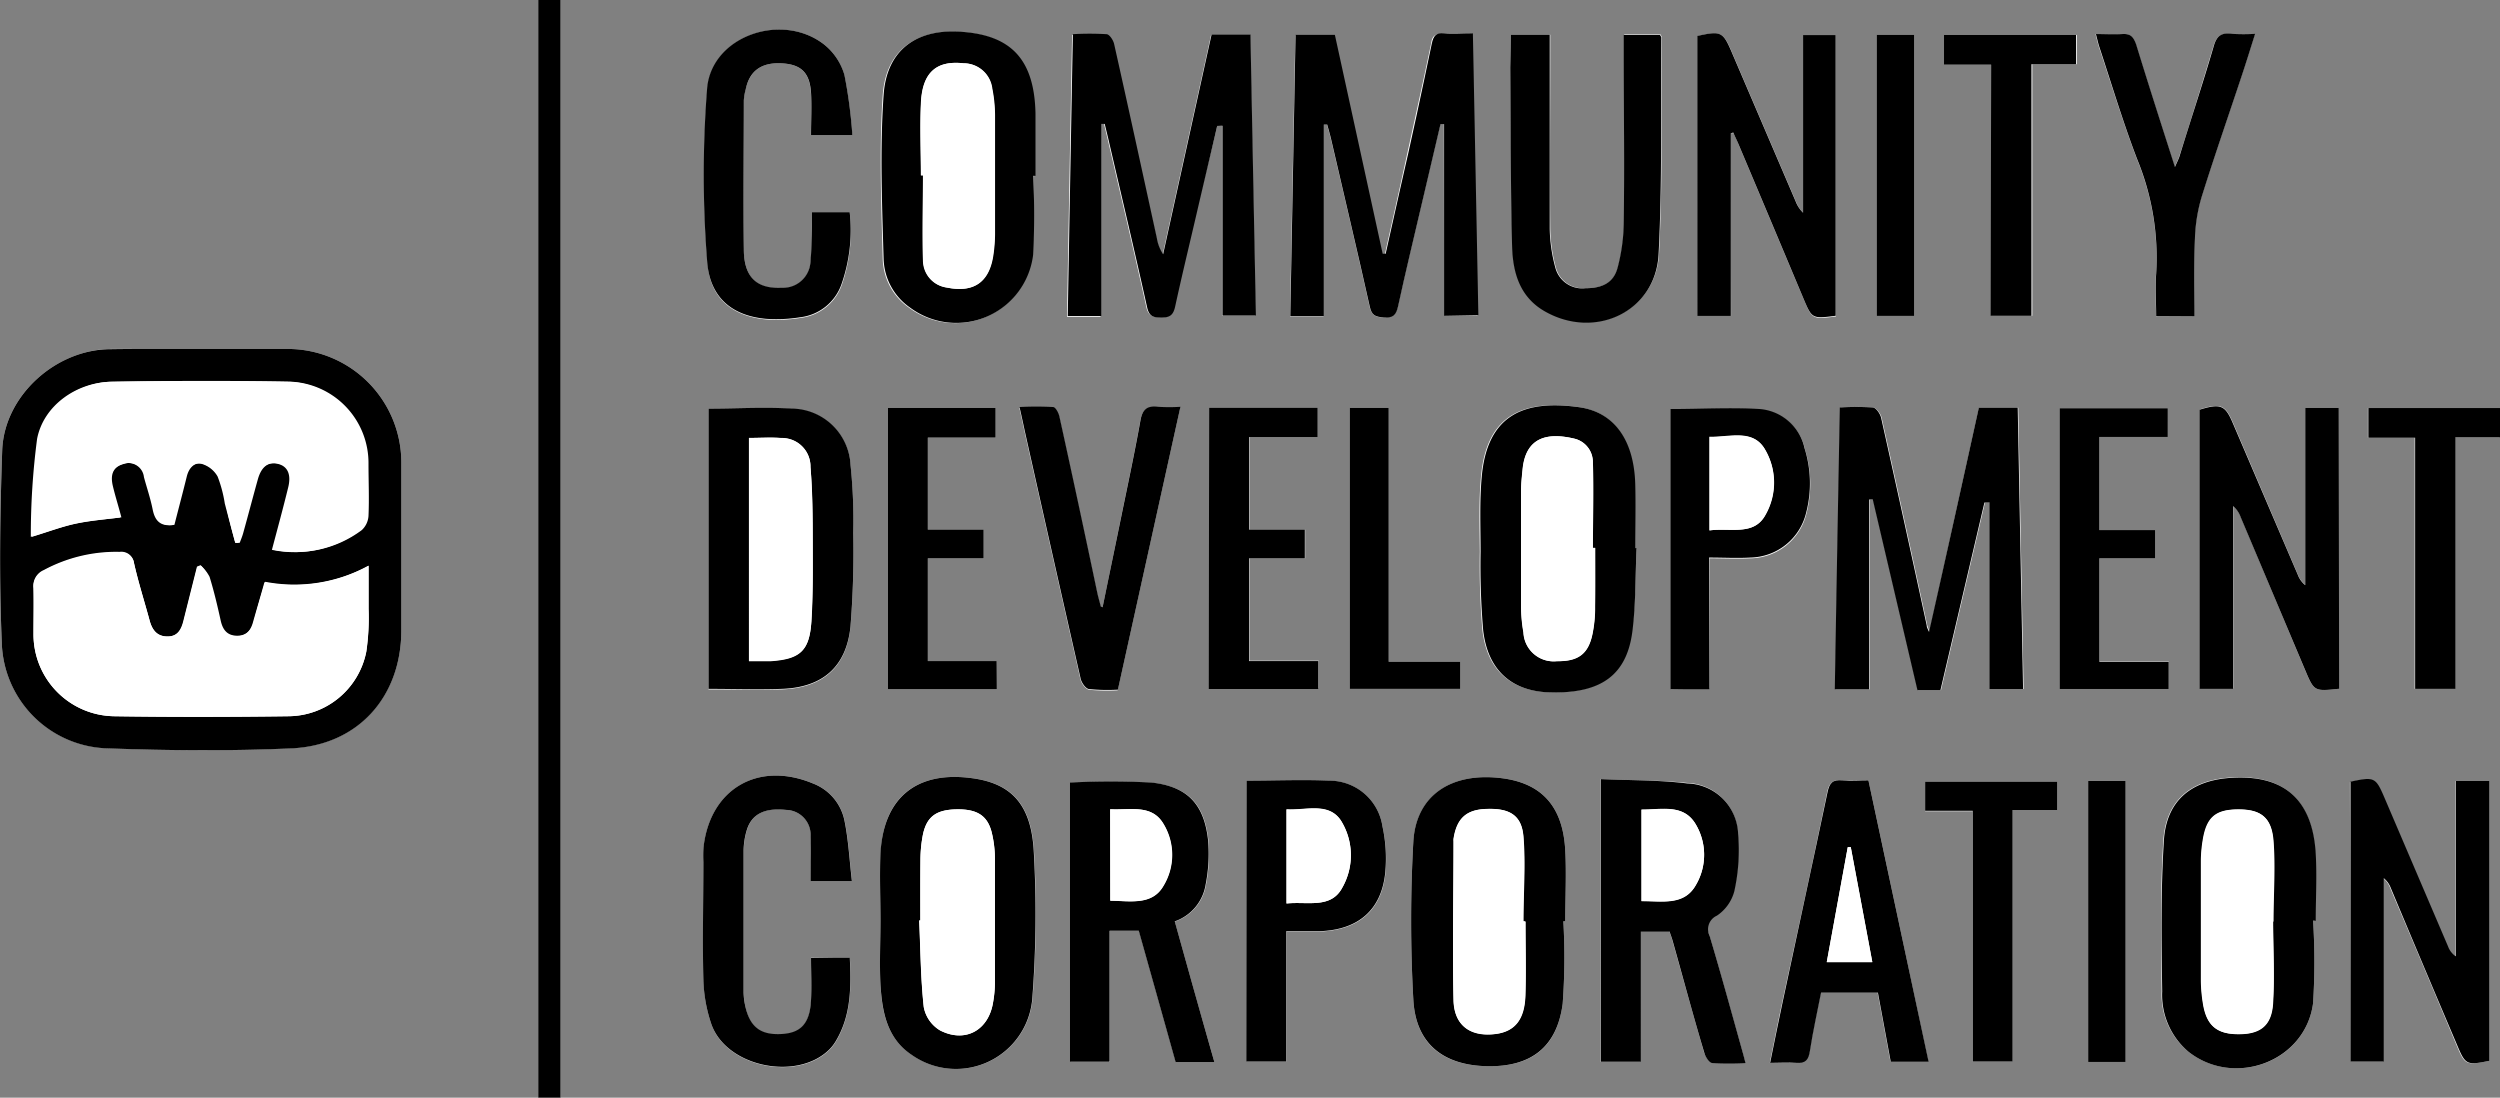 <svg xmlns="http://www.w3.org/2000/svg" viewBox="0 0 223.88 98.3"><rect x="0" y="0" width="223.88" height="98.3" fill="#808080" stroke="none"/><defs><style>.cls-1{fill:#fff;}</style></defs><g id="Layer_2" data-name="Layer 2"><g id="Layer_1-2" data-name="Layer 1"><path class="cls-1" d="M18.07,31.25c-2.72,0-5.43,0-8.15,0C5,31.31.41,35.39.2,40.27,0,46-.08,51.77.16,57.51A9.75,9.75,0,0,0,9.76,67c5.42.22,10.87.26,16.29,0,6-.25,9.89-4.64,9.89-10.6,0-5,0-10.06,0-15.09A10.18,10.18,0,0,0,25.86,31.25Zm111.25-3h3c-.17-8.45-.32-16.81-.49-25.23-1,0-1.8,0-2.59,0s-1,.24-1.09.92c-.91,4.33-1.88,8.65-2.83,13-.43,1.94-.87,3.88-1.3,5.81l-.27,0q-2.13-9.78-4.28-19.6H116c-.16,8.44-.32,16.82-.47,25.19h3V11.14h.3c.1.37.22.75.31,1.13,1.17,5,2.37,10.09,3.5,15.15.18.82.54,1,1.29,1s1.08-.26,1.25-1c.65-3,1.38-6,2.08-9q.85-3.66,1.72-7.32l.32,0ZM109,11.28l.43,0v17h3c-.17-8.44-.33-16.8-.49-25.17h-3.48c-1.46,6.61-2.9,13.14-4.34,19.68a3.67,3.67,0,0,1-.56-1.44C102.26,15.57,101,9.76,99.7,4c-.08-.34-.42-.84-.69-.87a26.56,26.56,0,0,0-3,0c-.16,8.47-.31,16.83-.46,25.24h3V11.08l.31,0,.3,1.24c1.17,5.05,2.37,10.09,3.49,15.15.19.87.62.93,1.32.95s1-.22,1.2-1c.6-2.76,1.26-5.52,1.91-8.27S108.38,13.91,109,11.28Zm68.22,25.23c-1.46,6.63-2.91,13.19-4.42,20.08-.16-.44-.19-.51-.21-.59q-2-9.28-4.08-18.57c-.08-.37-.47-.9-.76-.94a23.7,23.7,0,0,0-2.94,0c-.16,8.51-.31,16.87-.45,25.24h3.08v-17h.32q2,8.54,4,17.07h2.06l3.94-16.8.46,0V61.7h3c-.16-8.43-.32-16.78-.48-25.19ZM50.2,98.3V0h-2V98.3ZM63.45,36.59V61.74c2.24,0,4.39.06,6.54,0,3.65-.12,5.79-1.95,6.17-5.56a83.39,83.39,0,0,0,.25-8.37,47.56,47.56,0,0,0-.24-6.09,5.32,5.32,0,0,0-5.3-5.08C68.45,36.44,66,36.59,63.45,36.59Zm45.3,58.52c-.64-2.23-1.23-4.29-1.81-6.36s-1.15-4.12-1.74-6.22A4.19,4.19,0,0,0,108,79.22a14.29,14.29,0,0,0,.22-3.91c-.34-3.26-1.79-4.85-5.06-5.21a68.43,68.43,0,0,0-7.31,0v25h3.55V83.35H102c1.1,3.92,2.2,7.82,3.3,11.76ZM155,11.93l.24,0c.15.32.31.63.45,1q2.92,6.93,5.84,13.88c.76,1.79.76,1.8,2.88,1.53V3.14h-2.92V19.06a2.79,2.79,0,0,1-.66-1l-5.7-13.3c-.82-1.93-1-2-3.11-1.53V28.29h3Zm54.44,49.75V36.53h-3V52.37a2.15,2.15,0,0,1-.67-.93L200,37.93c-.72-1.69-1.11-1.85-3-1.27v25h3V45.32a2.35,2.35,0,0,1,.68,1L206.42,60C207.24,61.92,207.24,61.92,209.47,61.68ZM140,82.5h.17c0-2.12.09-4.24,0-6.34-.2-3.9-2.07-6-5.6-6.46-4.5-.6-7.71,1.47-8,5.63a127.28,127.28,0,0,0,0,14.22c.22,3.93,2.63,5.85,6.6,5.93s6.25-1.68,6.77-5.59A56.89,56.89,0,0,0,140,82.5Zm3.3-12.73V95.08h3.6V83.33h2.57c.11.32.22.61.3.91.94,3.34,1.86,6.68,2.83,10,.1.34.45.83.73.87a28.31,28.31,0,0,0,2.94,0c-.09-.38-.15-.6-.21-.82-1-3.53-1.95-7.06-3-10.57a1.33,1.33,0,0,1,.65-1.81,3.81,3.81,0,0,0,1.56-2.14,17.08,17.08,0,0,0,.34-5.18,4.68,4.68,0,0,0-4.55-4.48C148.58,69.85,146,69.89,143.34,69.77Zm-50.82-54h.17c0-1.87,0-3.75,0-5.62-.11-4.71-2.09-6.92-6.47-7.27-4.08-.33-6.85,1.57-7.13,5.64-.33,4.87-.13,9.79,0,14.68a5.49,5.49,0,0,0,2.39,4.38,6.93,6.93,0,0,0,11-4.76A69,69,0,0,0,92.52,15.75Zm54,33.31h-.11c0-1.91,0-3.83,0-5.74-.11-3.93-1.83-6.42-5-6.88-4.81-.68-8.26.55-8.75,6.26-.2,2.22-.12,4.47-.1,6.7a68.8,68.8,0,0,0,.23,7c.42,3.67,2.65,5.54,6.26,5.58,4.34,0,6.59-1.58,7.1-5.44C146.5,54.09,146.44,51.56,146.56,49.06ZM78.85,82.43h0c0,1.92-.08,3.84,0,5.75.13,2.43.58,4.82,2.82,6.29a6.86,6.86,0,0,0,10.79-5,99.34,99.34,0,0,0,.14-13.14c-.21-4.29-2-6.17-5.52-6.64-5-.68-8,1.73-8.21,6.74C78.76,78.44,78.85,80.44,78.85,82.43Zm128.29,0h.19c0-2,.09-4,0-6-.28-4.86-2.84-7.11-7.6-6.8-3.55.23-5.76,2.06-6,5.62-.28,4.49-.22,9-.15,13.5A6.66,6.66,0,0,0,196,94.2c4.19,3.23,10.46.84,11.14-4.36A58.89,58.89,0,0,0,207.14,82.44Zm3.35,12.62h2.93V78.65a2.07,2.07,0,0,1,.63.88q3,7.05,5.95,14.09c.74,1.76.82,1.8,2.86,1.39V69.94h-3V85.68a1.84,1.84,0,0,1-.68-.88l-5.64-13.19c-.84-2-.92-2-3.1-1.57ZM135.3,3.11c0,1,0,1.94,0,2.88,0,5.35,0,10.7.15,16,.06,2.32.66,4.54,2.91,5.83,4.52,2.6,9.94,0,10.21-5.1.33-6.45.19-12.93.24-19.39,0-.07-.06-.14-.11-.25h-3.25V4.51c0,5.15,0,10.3,0,15.45a16.49,16.49,0,0,1-.55,4c-.35,1.34-1.36,1.87-2.86,1.84a2.49,2.49,0,0,1-2.72-1.89,14.12,14.12,0,0,1-.49-3.42c-.05-5.35,0-10.7,0-16V3.11ZM72.71,19c0,.78,0,1.48,0,2.19s0,1.44-.12,2.15A2.45,2.45,0,0,1,70,25.81c-2.23.11-3.35-.92-3.4-3.48-.08-4.43,0-8.86,0-13.29A4.86,4.86,0,0,1,66.77,8c.39-1.71,1.48-2.46,3.35-2.32,1.63.12,2.38.85,2.5,2.62.08,1.26,0,2.53,0,3.8h3.7a42.79,42.79,0,0,0-.71-5.39A5.42,5.42,0,0,0,73.82,4c-3.76-2.93-10-.78-10.46,3.89a99.33,99.33,0,0,0,0,15.62c.2,3.22,2.24,4.82,5.25,5.1a13.35,13.35,0,0,0,3.09-.14,4.47,4.47,0,0,0,3.7-3A14.56,14.56,0,0,0,76.09,19Zm-.08,66.76c0,1.34.07,2.65,0,4-.13,1.94-.91,2.77-2.53,2.88-2,.14-3-.62-3.37-2.59a5.92,5.92,0,0,1-.13-1.18q0-6.36,0-12.7a6.65,6.65,0,0,1,.3-1.88c.45-1.41,1.63-2,3.51-1.76a2.24,2.24,0,0,1,2.19,2.38c.08,1.34,0,2.69,0,4h3.7c-.22-1.87-.31-3.66-.66-5.39a4.52,4.52,0,0,0-2.81-3.35c-4.92-2.06-9.25.48-9.82,5.73A11.67,11.67,0,0,0,63,77.22c0,3.51-.06,7,0,10.54a13.44,13.44,0,0,0,.72,4c1.36,3.82,7.68,5.12,10.57,2.24a3.92,3.92,0,0,0,.58-.76c1.37-2.31,1.36-4.83,1.24-7.43Zm94.69-15.9c-.86,0-1.62.05-2.37,0s-1.14.2-1.32,1.06c-1.28,6.24-2.65,12.47-4,18.7-.39,1.8-.74,3.61-1.14,5.54.92,0,1.64,0,2.35,0s1.09-.26,1.21-1.06c.27-1.76.66-3.49,1-5.23h5.09l1.15,6.19h3.39C170.9,86.62,169.12,78.27,167.32,69.88Zm-55.69,0V95.06h3.58V83.42c1.08,0,2,0,3,0,3.44-.12,5.52-1.9,5.86-5.24A13.45,13.45,0,0,0,123.8,74a4.8,4.8,0,0,0-4.8-4.08C116.58,69.8,114.14,69.91,111.63,69.91Zm41.45-8.19V50c1.32,0,2.51.06,3.69,0a5.24,5.24,0,0,0,5-4,10.46,10.46,0,0,0-.14-5.79,4.47,4.47,0,0,0-4-3.51c-2.65-.21-5.32,0-8,0V61.72ZM98.74,54.38h-.18c-.1-.4-.22-.8-.31-1.21q-1.68-7.89-3.39-15.78c-.07-.34-.35-.86-.58-.88a29.26,29.26,0,0,0-3,0c.2.88.34,1.54.48,2.19q2.49,11.09,5,22.16c.09.36.47.87.78.91a16.5,16.5,0,0,0,2.55.05l5.6-25.33a16.33,16.33,0,0,1-2,0c-1-.12-1.4.22-1.58,1.22-.52,2.9-1.14,5.79-1.73,8.67C99.85,49,99.29,51.69,98.74,54.38Zm9.54-17.87V61.67h9.82v-2.5h-6.22V50h5V47.43h-5V39.14H118V36.51Zm-19,25.21V59.2H83.1V50h5V47.43h-5V39.19h6.07V36.53H79.52V61.72ZM188,39.13h6.13V36.56h-9.69V61.7h9.77V59.22H188V50h5V47.47h-5Zm8.53-10.8c0-2.41-.07-4.68,0-6.95a14.6,14.6,0,0,1,.6-3.72c1.14-3.65,2.4-7.26,3.6-10.88.4-1.2.77-2.4,1.19-3.73a17.76,17.76,0,0,1-2.08,0c-1-.13-1.38.24-1.65,1.19-1,3.29-2,6.54-3.05,9.81-.09.26-.22.51-.4.93-1.21-3.8-2.37-7.4-3.48-11-.21-.68-.52-1-1.25-.91s-1.5,0-2.35,0c.13.47.2.82.31,1.15,1.12,3.36,2.15,6.75,3.41,10.06a23.14,23.14,0,0,1,1.7,10.26c-.1,1.25,0,2.52,0,3.81ZM178.31,5.79V28.28H182V5.75h4V3.13H174.09V5.79Zm45.57,30.75H212.05V39.2h4.19V61.69h3.6V39.16h4Zm-39.65,36V70H172.4v2.65h4.25V95.06h3.57V72.54ZM124.36,59.26V36.53h-3.49V61.69h9.9V59.26ZM187,69.93V95.1h3.35V69.93ZM168.06,3.12V28.29h3.36V3.12Z"/><path d="M18.07,31.25h7.79A10.18,10.18,0,0,1,35.94,41.33c0,5,0,10.06,0,15.09,0,6-3.9,10.35-9.89,10.6-5.42.24-10.87.2-16.29,0a9.75,9.75,0,0,1-9.6-9.49C-.08,51.77,0,46,.2,40.27c.21-4.88,4.84-9,9.72-9C12.64,31.23,15.35,31.25,18.07,31.25Zm3,17.36h.4c.1-.28.22-.55.3-.84.45-1.61.87-3.23,1.32-4.84.33-1.19,1-1.65,1.95-1.39s1.17,1,.88,2.13c-.47,1.84-1,3.67-1.45,5.56a9.88,9.88,0,0,0,7.93-1.76A1.89,1.89,0,0,0,33,46.2c.07-1.55,0-3.11,0-4.67a7.29,7.29,0,0,0-7-7.35c-5.31-.1-10.62-.08-15.93,0C7,34.23,4,36.32,3.43,39.3a66.28,66.28,0,0,0-.56,8.77c1.54-.47,2.73-.93,4-1.19s2.58-.37,4-.55c-.26-1-.54-1.87-.76-2.79s-.09-1.72,1-2a1.41,1.41,0,0,1,1.87,1.18c.26,1,.58,1.91.78,2.89s.67,1.55,1.86,1.39c.36-1.42.75-2.88,1.11-4.34.19-.76.69-1.31,1.42-1.13a2.42,2.42,0,0,1,1.43,1.14,11.69,11.69,0,0,1,.64,2.41C20.44,46.27,20.75,47.44,21.07,48.61Zm-3.1,2-.33.13-1.19,4.73C16.26,56.3,15.94,57,15,57s-1.38-.61-1.61-1.45c-.46-1.69-1-3.37-1.38-5.07a1.14,1.14,0,0,0-1.29-1,13.63,13.63,0,0,0-6.79,1.63A1.53,1.53,0,0,0,3,52.66c.07,1.35,0,2.71,0,4.07a7.33,7.33,0,0,0,7.23,7.41c5.19.08,10.39.07,15.58,0a7.16,7.16,0,0,0,7-5.8,20.93,20.93,0,0,0,.2-3.81c0-1.24,0-2.48,0-3.87a13.88,13.88,0,0,1-9.33,1.48c-.33,1.2-.67,2.34-1,3.49-.21.84-.63,1.37-1.55,1.34s-1.25-.55-1.43-1.33c-.31-1.32-.62-2.64-1-3.94A3.55,3.55,0,0,0,18,50.66Z"/><path d="M129.32,28.28V11.11l-.32,0q-.87,3.66-1.72,7.32c-.7,3-1.43,6-2.08,9-.17.77-.45,1.06-1.25,1s-1.11-.17-1.29-1c-1.13-5.06-2.33-10.1-3.5-15.15-.09-.38-.21-.76-.31-1.13h-.3V28.31h-3c.15-8.37.31-16.75.47-25.19h3.52q2.15,9.82,4.28,19.6l.27,0c.43-1.93.87-3.87,1.3-5.81,1-4.32,1.92-8.64,2.83-13,.14-.68.38-1,1.09-.92s1.59,0,2.59,0c.17,8.42.32,16.78.49,25.23Z"/><path d="M109,11.28c-.61,2.63-1.24,5.26-1.85,7.89s-1.31,5.51-1.91,8.27c-.16.74-.45,1-1.2,1s-1.13-.08-1.32-.95c-1.12-5.06-2.32-10.1-3.49-15.15l-.3-1.24-.31,0V28.3h-3c.15-8.41.3-16.77.46-25.24a26.56,26.56,0,0,1,3,0c.27,0,.61.53.69.87,1.3,5.79,2.56,11.6,3.83,17.4a3.67,3.67,0,0,0,.56,1.44c1.44-6.54,2.88-13.07,4.34-19.68h3.48c.16,8.37.32,16.73.49,25.17h-3v-17Z"/><path d="M177.21,36.51h3.48c.16,8.41.32,16.76.48,25.19h-3V45l-.46,0-3.94,16.8h-2.06q-2-8.53-4-17.07h-.32v17h-3.08c.14-8.37.29-16.73.45-25.24a23.7,23.7,0,0,1,2.94,0c.29,0,.68.57.76.94q2.07,9.27,4.08,18.57c0,.08,0,.15.21.59C174.3,49.7,175.75,43.14,177.21,36.51Z"/><path d="M50.2,98.3h-2V0h2Z"/><path d="M63.45,36.59c2.56,0,5-.15,7.42,0a5.32,5.32,0,0,1,5.3,5.08,47.56,47.56,0,0,1,.24,6.09,83.39,83.39,0,0,1-.25,8.37c-.38,3.61-2.52,5.44-6.17,5.56-2.15.08-4.3,0-6.54,0Zm3.62,2.63v20c.71,0,1.3,0,1.9,0,2.64-.17,3.51-.89,3.69-3.53.17-2.38.13-4.78.12-7.16,0-2.23,0-4.47-.2-6.69A2.55,2.55,0,0,0,70,39.24C69,39.15,68.07,39.22,67.07,39.22Z"/><path d="M108.75,95.11h-3.47c-1.1-3.94-2.2-7.84-3.3-11.76H99.37V95.08H95.82v-25a68.43,68.43,0,0,1,7.31,0c3.27.36,4.72,2,5.06,5.21a14.29,14.29,0,0,1-.22,3.91,4.19,4.19,0,0,1-2.77,3.31c.59,2.1,1.16,4.16,1.74,6.22S108.11,92.88,108.75,95.11ZM99.42,72.47v8.19c1.78,0,3.7.44,4.74-1.31a5.35,5.35,0,0,0,0-5.59C103.13,72,101.18,72.57,99.42,72.47Z"/><path d="M155,11.93V28.29h-3V3.22c2.13-.47,2.29-.4,3.11,1.53l5.7,13.3a2.79,2.79,0,0,0,.66,1V3.14h2.92V28.28c-2.12.27-2.12.26-2.88-1.53q-2.91-6.94-5.84-13.88c-.14-.33-.3-.64-.45-1Z"/><path d="M209.47,61.68c-2.23.24-2.23.24-3.05-1.7l-5.76-13.66a2.35,2.35,0,0,0-.68-1V61.69h-3v-25c1.9-.58,2.29-.42,3,1.27l5.79,13.51a2.15,2.15,0,0,0,.67.93V36.53h3Z"/><path d="M140,82.5a56.89,56.89,0,0,1-.06,7.39c-.52,3.91-2.86,5.67-6.77,5.59s-6.38-2-6.6-5.93a127.28,127.28,0,0,1,0-14.22c.26-4.16,3.47-6.23,8-5.63,3.53.47,5.4,2.56,5.6,6.46.11,2.1,0,4.22,0,6.34Zm-3.43,0h-.16c0-2.55.17-5.11,0-7.63-.17-1.89-1.26-2.51-3.32-2.43-1.79.06-2.65.85-2.93,2.68a1.94,1.94,0,0,0,0,.24c0,4.74-.09,9.48,0,14.22.06,2.29,1.57,3.29,3.83,3,1.66-.24,2.52-1.29,2.6-3.47S136.61,84.74,136.61,82.54Z"/><path d="M143.34,69.77c2.68.12,5.24.08,7.76.39a4.68,4.68,0,0,1,4.55,4.48,17.08,17.08,0,0,1-.34,5.18A3.81,3.81,0,0,1,153.75,82a1.33,1.33,0,0,0-.65,1.81c1.05,3.51,2,7,3,10.57.06.22.12.44.21.82a28.31,28.31,0,0,1-2.94,0c-.28,0-.63-.53-.73-.87-1-3.33-1.89-6.67-2.83-10-.08-.3-.19-.59-.3-.91h-2.57V95.08h-3.6ZM147,80.7c1.85,0,3.83.43,4.86-1.43a5.33,5.33,0,0,0-.09-5.59c-1.11-1.69-3-1.14-4.77-1.18Z"/><path d="M92.52,15.75a69,69,0,0,1,0,7.05,6.93,6.93,0,0,1-11,4.76,5.49,5.49,0,0,1-2.39-4.38c-.14-4.89-.34-9.81,0-14.68.28-4.07,3-6,7.13-5.64,4.38.35,6.36,2.56,6.47,7.27,0,1.87,0,3.75,0,5.62Zm-10-.05h.17c0,2.55-.06,5.1,0,7.64a2.45,2.45,0,0,0,2.13,2.41c2.39.49,3.78-.47,4.14-2.88a13.51,13.51,0,0,0,.15-1.9c0-3.55,0-7.11,0-10.66a12.62,12.62,0,0,0-.24-2.37A2.57,2.57,0,0,0,86.3,5.67c-2.4-.27-3.66.79-3.81,3.45C82.37,11.31,82.47,13.51,82.47,15.7Z"/><path d="M146.56,49.06c-.12,2.5-.06,5-.38,7.51-.51,3.86-2.76,5.48-7.1,5.44-3.61,0-5.84-1.91-6.26-5.58a68.8,68.8,0,0,1-.23-7c0-2.23-.1-4.48.1-6.7.49-5.71,3.94-6.94,8.75-6.26,3.17.46,4.89,3,5,6.88.05,1.91,0,3.83,0,5.74Zm-3.71,0h-.22c0-2.54.06-5.09,0-7.63A2.15,2.15,0,0,0,141,39.29c-2.37-.57-4.39-.18-4.66,2.78-.06.6-.12,1.19-.13,1.79q0,5.2,0,10.41a13.47,13.47,0,0,0,.21,2.37,2.71,2.71,0,0,0,3,2.57c1.92,0,2.83-.66,3.19-2.5a11.75,11.75,0,0,0,.22-2.13C142.87,52.74,142.85,50.91,142.85,49.07Z"/><path d="M78.85,82.43c0-2-.09-4,0-6,.26-5,3.24-7.42,8.21-6.74,3.51.47,5.31,2.35,5.52,6.64a99.34,99.34,0,0,1-.14,13.14,6.86,6.86,0,0,1-10.79,5C79.43,93,79,90.61,78.85,88.18c-.1-1.91,0-3.83,0-5.75Zm3.57,0h-.11c.12,2.59.13,5.18.41,7.75a3.1,3.1,0,0,0,1.47,2.1c2.26,1.15,4.35,0,4.74-2.54a10.38,10.38,0,0,0,.16-1.67c0-3.71,0-7.42,0-11.13a10,10,0,0,0-.28-2.37c-.38-1.55-1.3-2.12-3.15-2.09s-2.63.65-3,2.19A11.77,11.77,0,0,0,82.44,77C82.4,78.84,82.42,80.63,82.42,82.43Z"/><path d="M207.14,82.44a58.89,58.89,0,0,1,0,7.4c-.68,5.2-7,7.59-11.14,4.36a6.66,6.66,0,0,1-2.37-5.42c-.07-4.5-.13-9,.15-13.5.22-3.56,2.43-5.39,6-5.62,4.76-.31,7.32,1.94,7.6,6.8.11,2,0,4,0,6Zm-3.58.08h0c0-2.43.15-4.87,0-7.28-.17-2.09-1.15-2.78-3.18-2.76s-2.82.73-3.14,2.83a11.88,11.88,0,0,0-.15,1.78c0,3.59,0,7.19,0,10.78a13.78,13.78,0,0,0,.18,2c.31,1.94,1.21,2.72,3.13,2.73s3-.72,3.12-2.7C203.71,87.47,203.56,85,203.56,82.52Z"/><path d="M210.49,95.06V70c2.18-.46,2.26-.41,3.1,1.57l5.64,13.19a1.84,1.84,0,0,0,.68.88V69.94h3V95c-2,.41-2.12.37-2.86-1.39q-3-7.05-5.95-14.09a2.07,2.07,0,0,0-.63-.88V95.06Z"/><path d="M135.3,3.11h3.48V4.45c0,5.35,0,10.7,0,16.05a14.12,14.12,0,0,0,.49,3.42A2.49,2.49,0,0,0,142,25.81c1.5,0,2.51-.5,2.86-1.84a16.49,16.49,0,0,0,.55-4c.07-5.15,0-10.3,0-15.45V3.13h3.25c.05.11.12.18.11.25-.05,6.46.09,12.94-.24,19.39-.27,5.14-5.69,7.7-10.21,5.1-2.25-1.29-2.85-3.51-2.91-5.83-.14-5.35-.11-10.7-.15-16C135.29,5.05,135.3,4.1,135.3,3.11Z"/><path d="M72.71,19h3.38a14.56,14.56,0,0,1-.72,6.41,4.47,4.47,0,0,1-3.7,3,13.35,13.35,0,0,1-3.09.14c-3-.28-5-1.88-5.25-5.1a99.33,99.33,0,0,1,0-15.62C63.8,3.2,70.06,1.05,73.82,4a5.42,5.42,0,0,1,1.8,2.71,42.79,42.79,0,0,1,.71,5.39h-3.7c0-1.27.07-2.54,0-3.8-.12-1.77-.87-2.5-2.5-2.62-1.87-.14-3,.61-3.35,2.32A4.86,4.86,0,0,0,66.61,9c0,4.43-.07,8.86,0,13.29,0,2.56,1.17,3.59,3.4,3.48a2.45,2.45,0,0,0,2.57-2.45c.08-.71.1-1.43.12-2.15S72.71,19.8,72.71,19Z"/><path d="M72.63,85.78H76.1c.12,2.6.13,5.12-1.24,7.43a3.92,3.92,0,0,1-.58.76c-2.89,2.88-9.21,1.58-10.57-2.24a13.44,13.44,0,0,1-.72-4c-.09-3.51,0-7,0-10.54A11.67,11.67,0,0,1,63,75.9c.57-5.25,4.9-7.79,9.82-5.73a4.52,4.52,0,0,1,2.81,3.35c.35,1.73.44,3.52.66,5.39h-3.7c0-1.34.06-2.69,0-4a2.24,2.24,0,0,0-2.19-2.38c-1.88-.21-3.06.35-3.51,1.76a6.65,6.65,0,0,0-.3,1.88q0,6.35,0,12.7A5.92,5.92,0,0,0,66.72,90c.41,2,1.41,2.73,3.37,2.59,1.62-.11,2.4-.94,2.53-2.88C72.7,88.43,72.63,87.12,72.63,85.78Z"/><path d="M167.32,69.88c1.8,8.39,3.58,16.74,5.39,25.2h-3.39l-1.15-6.19h-5.09c-.34,1.74-.73,3.47-1,5.23-.12.8-.4,1.12-1.21,1.06s-1.43,0-2.35,0c.4-1.93.75-3.74,1.14-5.54,1.32-6.23,2.69-12.46,4-18.7.18-.86.48-1.13,1.32-1.06S166.46,69.88,167.32,69.88Zm-1.58,6h-.27c-.63,3.4-1.25,6.81-1.88,10.29h4.08Z"/><path d="M111.63,69.91c2.51,0,5-.11,7.37,0A4.8,4.8,0,0,1,123.8,74a13.45,13.45,0,0,1,.25,4.15c-.34,3.34-2.42,5.12-5.86,5.24-1,0-1.9,0-3,0V95.06h-3.58Zm3.58,11c1.87-.2,4,.5,5-1.43a5.86,5.86,0,0,0-.13-6c-1.1-1.68-3.15-.91-4.87-1Z"/><path d="M153.08,61.72H149.6V36.63c2.71,0,5.38-.16,8,0a4.47,4.47,0,0,1,4,3.51,10.46,10.46,0,0,1,.14,5.79,5.24,5.24,0,0,1-5,4c-1.18.07-2.37,0-3.69,0Zm0-14.22c1.84-.26,4,.53,5-1.39a5.84,5.84,0,0,0-.11-6c-1.1-1.71-3.14-.95-4.89-1Z"/><path d="M98.74,54.38c.55-2.69,1.11-5.37,1.66-8.06.59-2.88,1.21-5.77,1.73-8.67.18-1,.6-1.34,1.58-1.22a16.33,16.33,0,0,0,2,0l-5.6,25.33a16.5,16.5,0,0,1-2.55-.05c-.31,0-.69-.55-.78-.91q-2.52-11.07-5-22.16c-.14-.65-.28-1.31-.48-2.19a29.26,29.26,0,0,1,3,0c.23,0,.51.54.58.88q1.73,7.88,3.39,15.78c.09.41.21.81.31,1.21Z"/><path d="M108.28,36.51H118v2.63h-6.15v8.29h5V50h-5v9.2h6.22v2.5h-9.82Z"/><path d="M89.27,61.72H79.52V36.53h9.64v2.66H83.09v8.24h5V50h-5V59.2h6.17Z"/><path d="M188,39.13v8.34h5V50h-5v9.26h6.21V61.7h-9.77V36.56h9.69v2.57Z"/><path d="M196.53,28.33h-3.44c0-1.29-.09-2.56,0-3.81a23.14,23.14,0,0,0-1.7-10.26C190.14,11,189.11,7.56,188,4.2c-.11-.33-.18-.68-.31-1.15.85,0,1.6.05,2.35,0s1,.23,1.25.91c1.11,3.62,2.27,7.22,3.48,11,.18-.42.31-.67.4-.93,1-3.27,2.09-6.52,3.05-9.81.27-1,.68-1.32,1.65-1.19a17.76,17.76,0,0,0,2.08,0c-.42,1.33-.79,2.53-1.19,3.73-1.2,3.62-2.46,7.23-3.6,10.88a14.6,14.6,0,0,0-.6,3.72C196.46,23.65,196.53,25.92,196.53,28.33Z"/><path d="M178.31,5.79h-4.22V3.13h11.83V5.75h-4V28.28h-3.65Z"/><path d="M223.88,36.54v2.62h-4V61.69h-3.6V39.2h-4.19V36.54Z"/><path d="M184.23,72.54h-4V95.06h-3.57V72.61H172.4V70h11.83Z"/><path d="M124.36,59.26h6.41v2.43h-9.9V36.53h3.49Z"/><path d="M187,69.93h3.35V95.1H187Z"/><path d="M168.06,3.12h3.36V28.29h-3.36Z"/><path class="cls-1" d="M21.07,48.61c-.32-1.17-.63-2.34-.94-3.52a11.69,11.69,0,0,0-.64-2.41,2.42,2.42,0,0,0-1.43-1.14c-.73-.18-1.23.37-1.42,1.13-.36,1.46-.75,2.92-1.11,4.34-1.19.16-1.66-.39-1.86-1.39s-.52-1.93-.78-2.89A1.41,1.41,0,0,0,11,41.55c-1,.27-1.18,1.08-1,2s.5,1.83.76,2.79c-1.41.18-2.72.27-4,.55s-2.42.72-4,1.19a66.28,66.28,0,0,1,.56-8.77c.57-3,3.54-5.07,6.63-5.12,5.31-.08,10.62-.1,15.93,0a7.29,7.29,0,0,1,7,7.35c0,1.56,0,3.12,0,4.67a1.89,1.89,0,0,1-.6,1.27,9.88,9.88,0,0,1-7.93,1.76c.5-1.89,1-3.72,1.45-5.56.29-1.13,0-1.9-.88-2.13s-1.62.2-1.95,1.39c-.45,1.61-.87,3.23-1.32,4.84-.08.29-.2.56-.3.84Z"/><path class="cls-1" d="M18,50.66a3.55,3.55,0,0,1,.77,1c.4,1.3.71,2.62,1,3.94.18.78.56,1.31,1.43,1.33s1.34-.5,1.55-1.34c.29-1.15.63-2.29,1-3.49A13.88,13.88,0,0,0,33,50.66c0,1.39,0,2.63,0,3.87a20.93,20.93,0,0,1-.2,3.81,7.16,7.16,0,0,1-7,5.8c-5.19.07-10.39.08-15.58,0A7.33,7.33,0,0,1,3,56.73c0-1.36,0-2.72,0-4.07a1.53,1.53,0,0,1,.92-1.61,13.63,13.63,0,0,1,6.79-1.63,1.14,1.14,0,0,1,1.29,1c.39,1.7.92,3.38,1.38,5.07C13.6,56.37,14,57,15,57s1.28-.68,1.47-1.46l1.19-4.73Z"/><path class="cls-1" d="M67.07,39.22c1,0,2-.07,2.89,0a2.55,2.55,0,0,1,2.62,2.58c.17,2.22.19,4.46.2,6.69,0,2.38,0,4.78-.12,7.16-.18,2.64-1,3.36-3.69,3.53-.6,0-1.19,0-1.9,0Z"/><path class="cls-1" d="M99.42,72.47c1.76.1,3.71-.48,4.77,1.29a5.35,5.35,0,0,1,0,5.59c-1,1.75-3,1.34-4.74,1.31Z"/><path class="cls-1" d="M136.61,82.54c0,2.2.06,4.39,0,6.58s-.94,3.23-2.6,3.47c-2.26.32-3.77-.68-3.83-3-.13-4.74,0-9.48,0-14.22a1.94,1.94,0,0,1,0-.24c.28-1.83,1.14-2.62,2.93-2.68,2.06-.08,3.15.54,3.32,2.43.22,2.52,0,5.08,0,7.63Z"/><path class="cls-1" d="M147,80.7V72.5c1.74,0,3.66-.51,4.77,1.18a5.33,5.33,0,0,1,.09,5.59C150.78,81.13,148.8,80.65,147,80.7Z"/><path class="cls-1" d="M82.47,15.7c0-2.19-.1-4.39,0-6.58.15-2.66,1.41-3.72,3.81-3.45a2.57,2.57,0,0,1,2.55,2.27,12.62,12.62,0,0,1,.24,2.37c0,3.55,0,7.11,0,10.66a13.51,13.51,0,0,1-.15,1.9c-.36,2.41-1.75,3.37-4.14,2.88a2.45,2.45,0,0,1-2.13-2.41c-.09-2.54,0-5.09,0-7.64Z"/><path class="cls-1" d="M142.85,49.07c0,1.84,0,3.67,0,5.51a11.75,11.75,0,0,1-.22,2.13c-.36,1.84-1.27,2.54-3.19,2.5a2.71,2.71,0,0,1-3-2.57,13.47,13.47,0,0,1-.21-2.37q0-5.21,0-10.41c0-.6.07-1.19.13-1.79.27-3,2.29-3.35,4.66-2.78a2.15,2.15,0,0,1,1.63,2.15c.09,2.54,0,5.09,0,7.63Z"/><path class="cls-1" d="M82.42,82.43c0-1.8,0-3.59,0-5.39a11.77,11.77,0,0,1,.25-2.37c.33-1.54,1.22-2.16,3-2.19s2.77.54,3.15,2.09a10,10,0,0,1,.28,2.37c0,3.71,0,7.42,0,11.13a10.38,10.38,0,0,1-.16,1.67c-.39,2.49-2.48,3.69-4.74,2.54a3.1,3.1,0,0,1-1.47-2.1c-.28-2.57-.29-5.16-.41-7.75Z"/><path class="cls-1" d="M203.56,82.52c0,2.47.15,5,0,7.4-.15,2-1.2,2.71-3.12,2.7s-2.82-.79-3.13-2.73a13.78,13.78,0,0,1-.18-2c0-3.59,0-7.19,0-10.78a11.88,11.88,0,0,1,.15-1.78c.32-2.1,1.13-2.82,3.14-2.83s3,.67,3.18,2.76c.19,2.41,0,4.85,0,7.28Z"/><path class="cls-1" d="M165.74,75.85l1.93,10.3h-4.08c.63-3.48,1.25-6.89,1.88-10.29Z"/><path class="cls-1" d="M115.21,80.91V72.48c1.72.13,3.77-.64,4.87,1a5.86,5.86,0,0,1,.13,6C119.19,81.41,117.08,80.71,115.21,80.91Z"/><path class="cls-1" d="M153.1,47.5V39.13c1.75.07,3.79-.69,4.89,1a5.84,5.84,0,0,1,.11,6C157.06,48,154.94,47.24,153.1,47.5Z"/></g></g></svg>